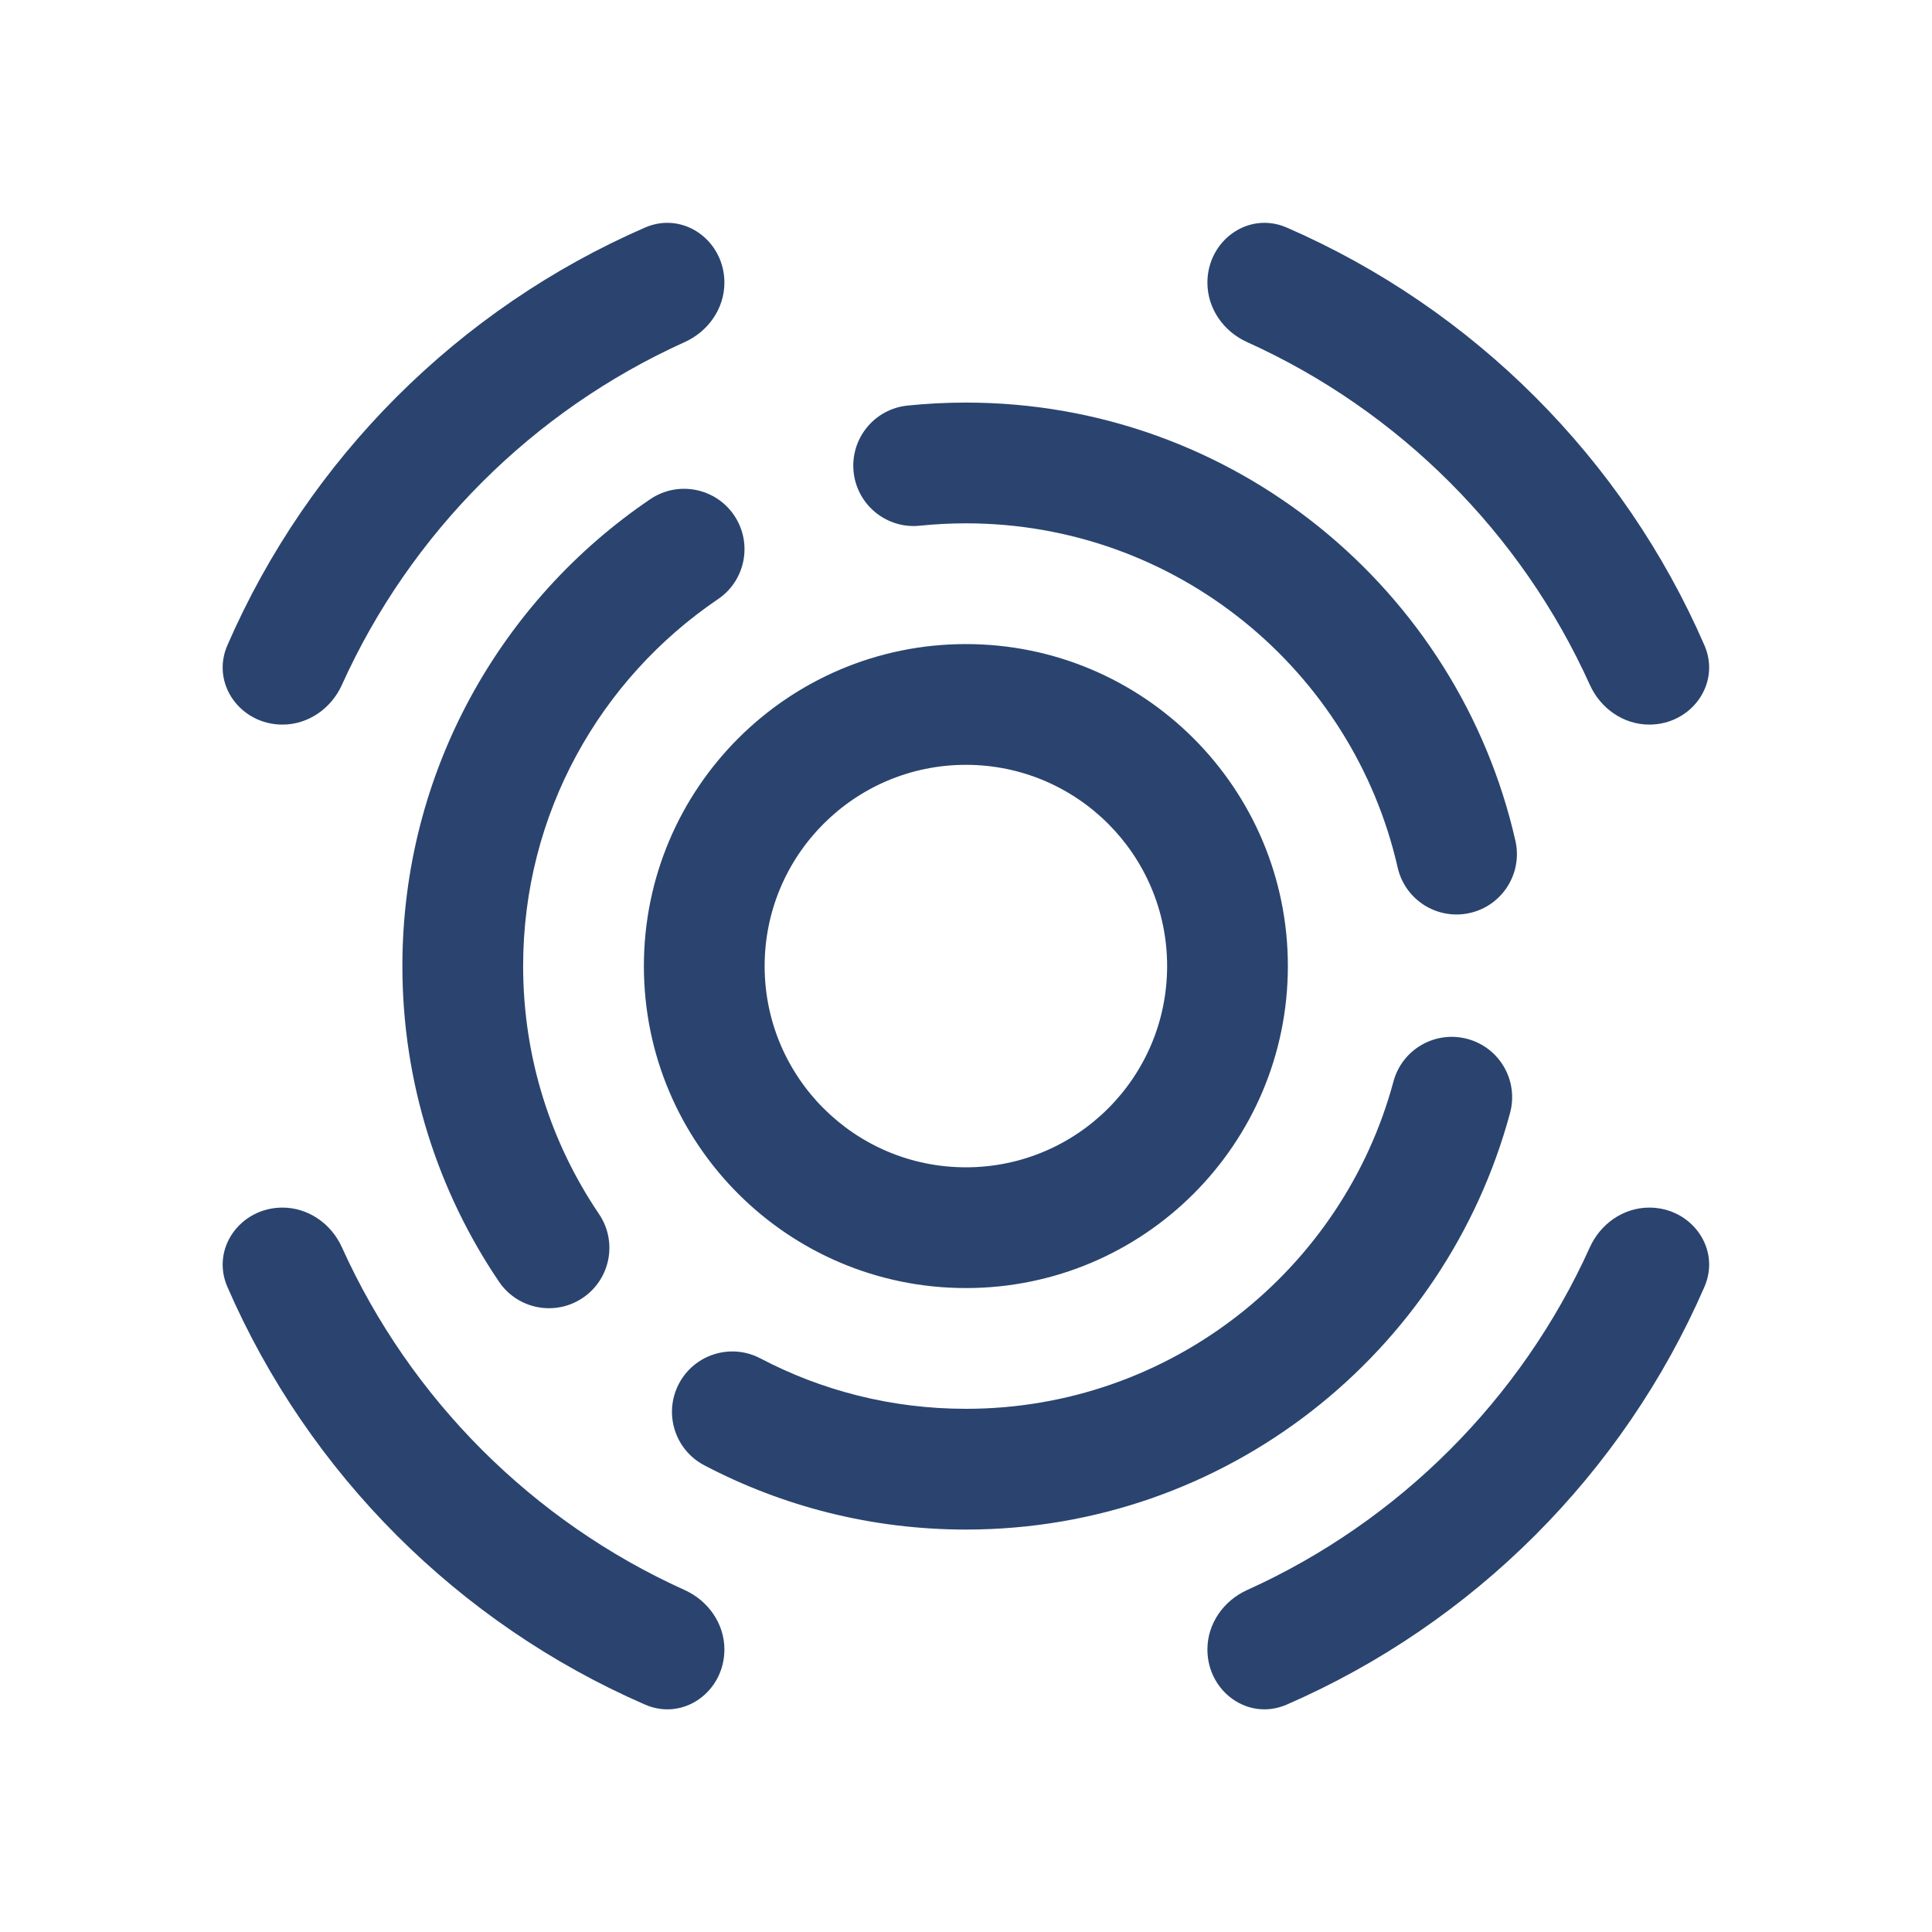 <svg width="40" height="40" viewBox="0 0 40 40" fill="none" xmlns="http://www.w3.org/2000/svg">
<path d="M25.82 7.083C25.332 6.863 24.998 6.388 24.998 5.852C24.998 4.983 25.843 4.365 26.64 4.711C30.504 6.392 33.607 9.495 35.288 13.359C35.635 14.156 35.017 15.002 34.147 15.002C33.611 15.002 33.137 14.667 32.916 14.179C31.497 11.035 28.964 8.502 25.82 7.083ZM14.998 5.852C14.998 4.983 14.152 4.365 13.355 4.711C9.491 6.392 6.388 9.495 4.708 13.359C4.361 14.156 4.979 15.002 5.848 15.002C6.384 15.002 6.859 14.667 7.079 14.179C8.498 11.035 11.031 8.502 14.175 7.083C14.663 6.863 14.998 6.388 14.998 5.852ZM25.82 32.92C25.332 33.141 24.998 33.615 24.998 34.151C24.998 35.021 25.843 35.639 26.64 35.292C30.504 33.611 33.607 30.508 35.288 26.644C35.635 25.847 35.017 25.002 34.147 25.002C33.611 25.002 33.137 25.336 32.916 25.824C31.497 28.968 28.964 31.501 25.82 32.92ZM5.848 25.002C6.384 25.002 6.859 25.336 7.079 25.824C8.498 28.968 11.031 31.501 14.175 32.92C14.663 33.141 14.998 33.615 14.998 34.151C14.998 35.021 14.152 35.639 13.355 35.292C9.491 33.611 6.388 30.508 4.708 26.644C4.361 25.847 4.979 25.002 5.848 25.002ZM19.998 10.835C19.675 10.835 19.357 10.852 19.044 10.884C18.358 10.955 17.744 10.456 17.673 9.769C17.602 9.082 18.101 8.468 18.788 8.397C19.186 8.356 19.59 8.335 19.998 8.335C25.55 8.335 30.194 12.213 31.375 17.407C31.527 18.08 31.106 18.75 30.433 18.902C29.759 19.055 29.09 18.634 28.937 17.961C28.009 13.88 24.358 10.835 19.998 10.835ZM15.199 10.669C15.586 11.241 15.437 12.018 14.865 12.405C12.428 14.056 10.831 16.842 10.831 20.002C10.831 21.905 11.41 23.67 12.401 25.134C12.789 25.706 12.639 26.483 12.067 26.87C11.496 27.257 10.718 27.108 10.331 26.536C9.069 24.671 8.331 22.421 8.331 20.002C8.331 15.978 10.369 12.431 13.463 10.335C14.035 9.948 14.812 10.098 15.199 10.669ZM30.382 21.51C31.049 21.689 31.444 22.375 31.264 23.042C29.926 28.01 25.391 31.668 19.998 31.668C18.045 31.668 16.201 31.188 14.581 30.337C13.97 30.016 13.735 29.261 14.056 28.649C14.377 28.038 15.132 27.803 15.743 28.124C17.014 28.791 18.46 29.168 19.998 29.168C24.232 29.168 27.799 26.296 28.85 22.392C29.029 21.725 29.715 21.33 30.382 21.51ZM19.998 13.335C16.316 13.335 13.331 16.32 13.331 20.002C13.331 23.684 16.316 26.668 19.998 26.668C23.68 26.668 26.664 23.684 26.664 20.002C26.664 16.32 23.68 13.335 19.998 13.335ZM15.831 20.002C15.831 17.701 17.697 15.835 19.998 15.835C22.299 15.835 24.164 17.701 24.164 20.002C24.164 22.303 22.299 24.168 19.998 24.168C17.697 24.168 15.831 22.303 15.831 20.002Z" fill="#2A446F"/>
</svg>
